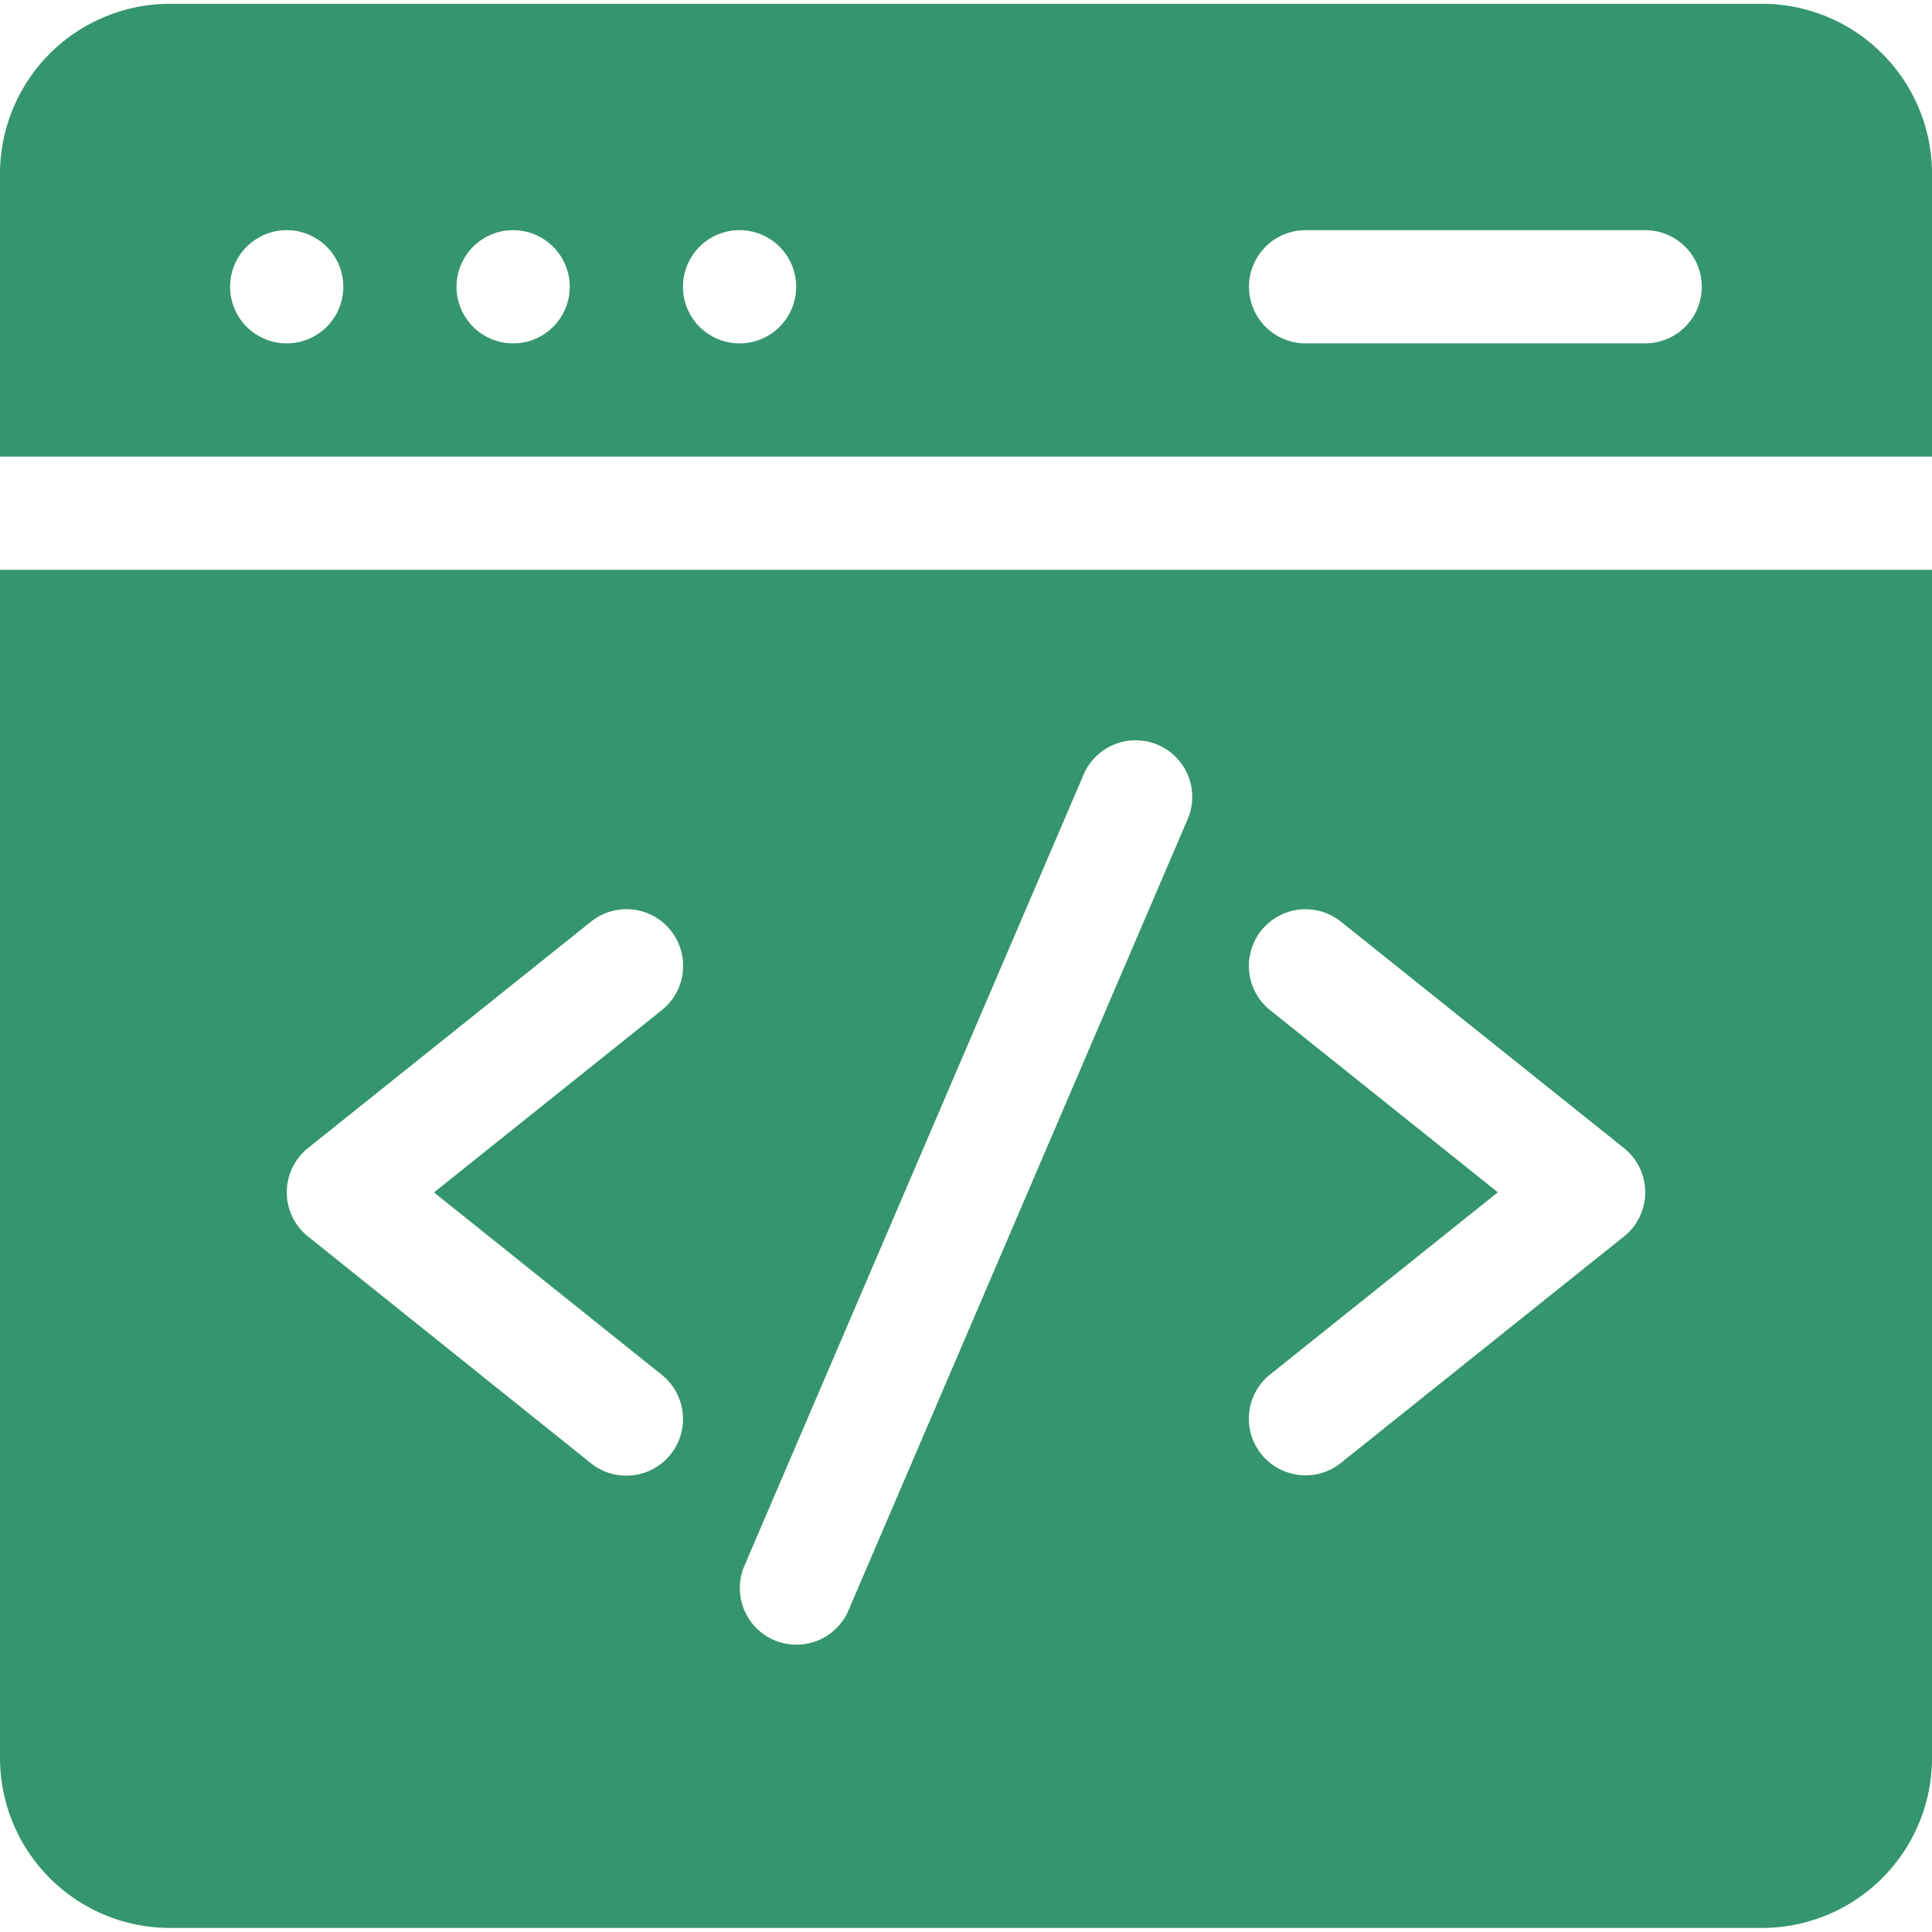 <svg xmlns="http://www.w3.org/2000/svg" xmlns:xlink="http://www.w3.org/1999/xlink" width="30" height="30" viewBox="0 0 30 30">
  <defs>
    <clipPath id="clip-path">
      <rect id="Rectangle_26" data-name="Rectangle 26" width="30" height="30" transform="translate(532 754)" fill="#35956e"/>
    </clipPath>
  </defs>
  <g id="Frontend_Development_Icon" data-name="Frontend Development Icon" transform="translate(-532 -754)" clip-path="url(#clip-path)">
    <g id="_005-web-development" data-name="005-web-development" transform="translate(532 754)">
      <path id="Path_23" data-name="Path 23" d="M30,7.09V2.7A2.64,2.64,0,0,0,27.363.059H2.637A2.64,2.64,0,0,0,0,2.7V7.09ZM20.273,3.574h5.273a.879.879,0,0,1,0,1.758H20.273a.879.879,0,0,1,0-1.758Zm-8.789,0a.879.879,0,1,1-.879.879A.879.879,0,0,1,11.484,3.574Zm-3.516,0a.879.879,0,1,1-.879.879A.879.879,0,0,1,7.969,3.574Zm-3.516,0a.879.879,0,1,1-.879.879A.879.879,0,0,1,4.453,3.574Z" fill="#35956e"/>
      <path id="Path_24" data-name="Path 24" d="M0,8.848V27.3a2.64,2.64,0,0,0,2.637,2.637H27.363A2.64,2.64,0,0,0,30,27.3V8.848Zm10.276,12.5a.879.879,0,1,1-1.1,1.373L4.783,19.2a.879.879,0,0,1,0-1.373l4.395-3.516a.879.879,0,1,1,1.1,1.373L6.739,18.516Zm8.169-8.635-5.273,12.3a.879.879,0,0,1-1.616-.692l5.273-12.3a.879.879,0,0,1,1.616.692ZM25.217,19.2l-4.395,3.516a.879.879,0,1,1-1.1-1.373l3.537-2.829-3.537-2.829a.879.879,0,1,1,1.1-1.373l4.395,3.516a.879.879,0,0,1,0,1.373Z" fill="#35956e"/>
    </g>
  </g>
</svg>
